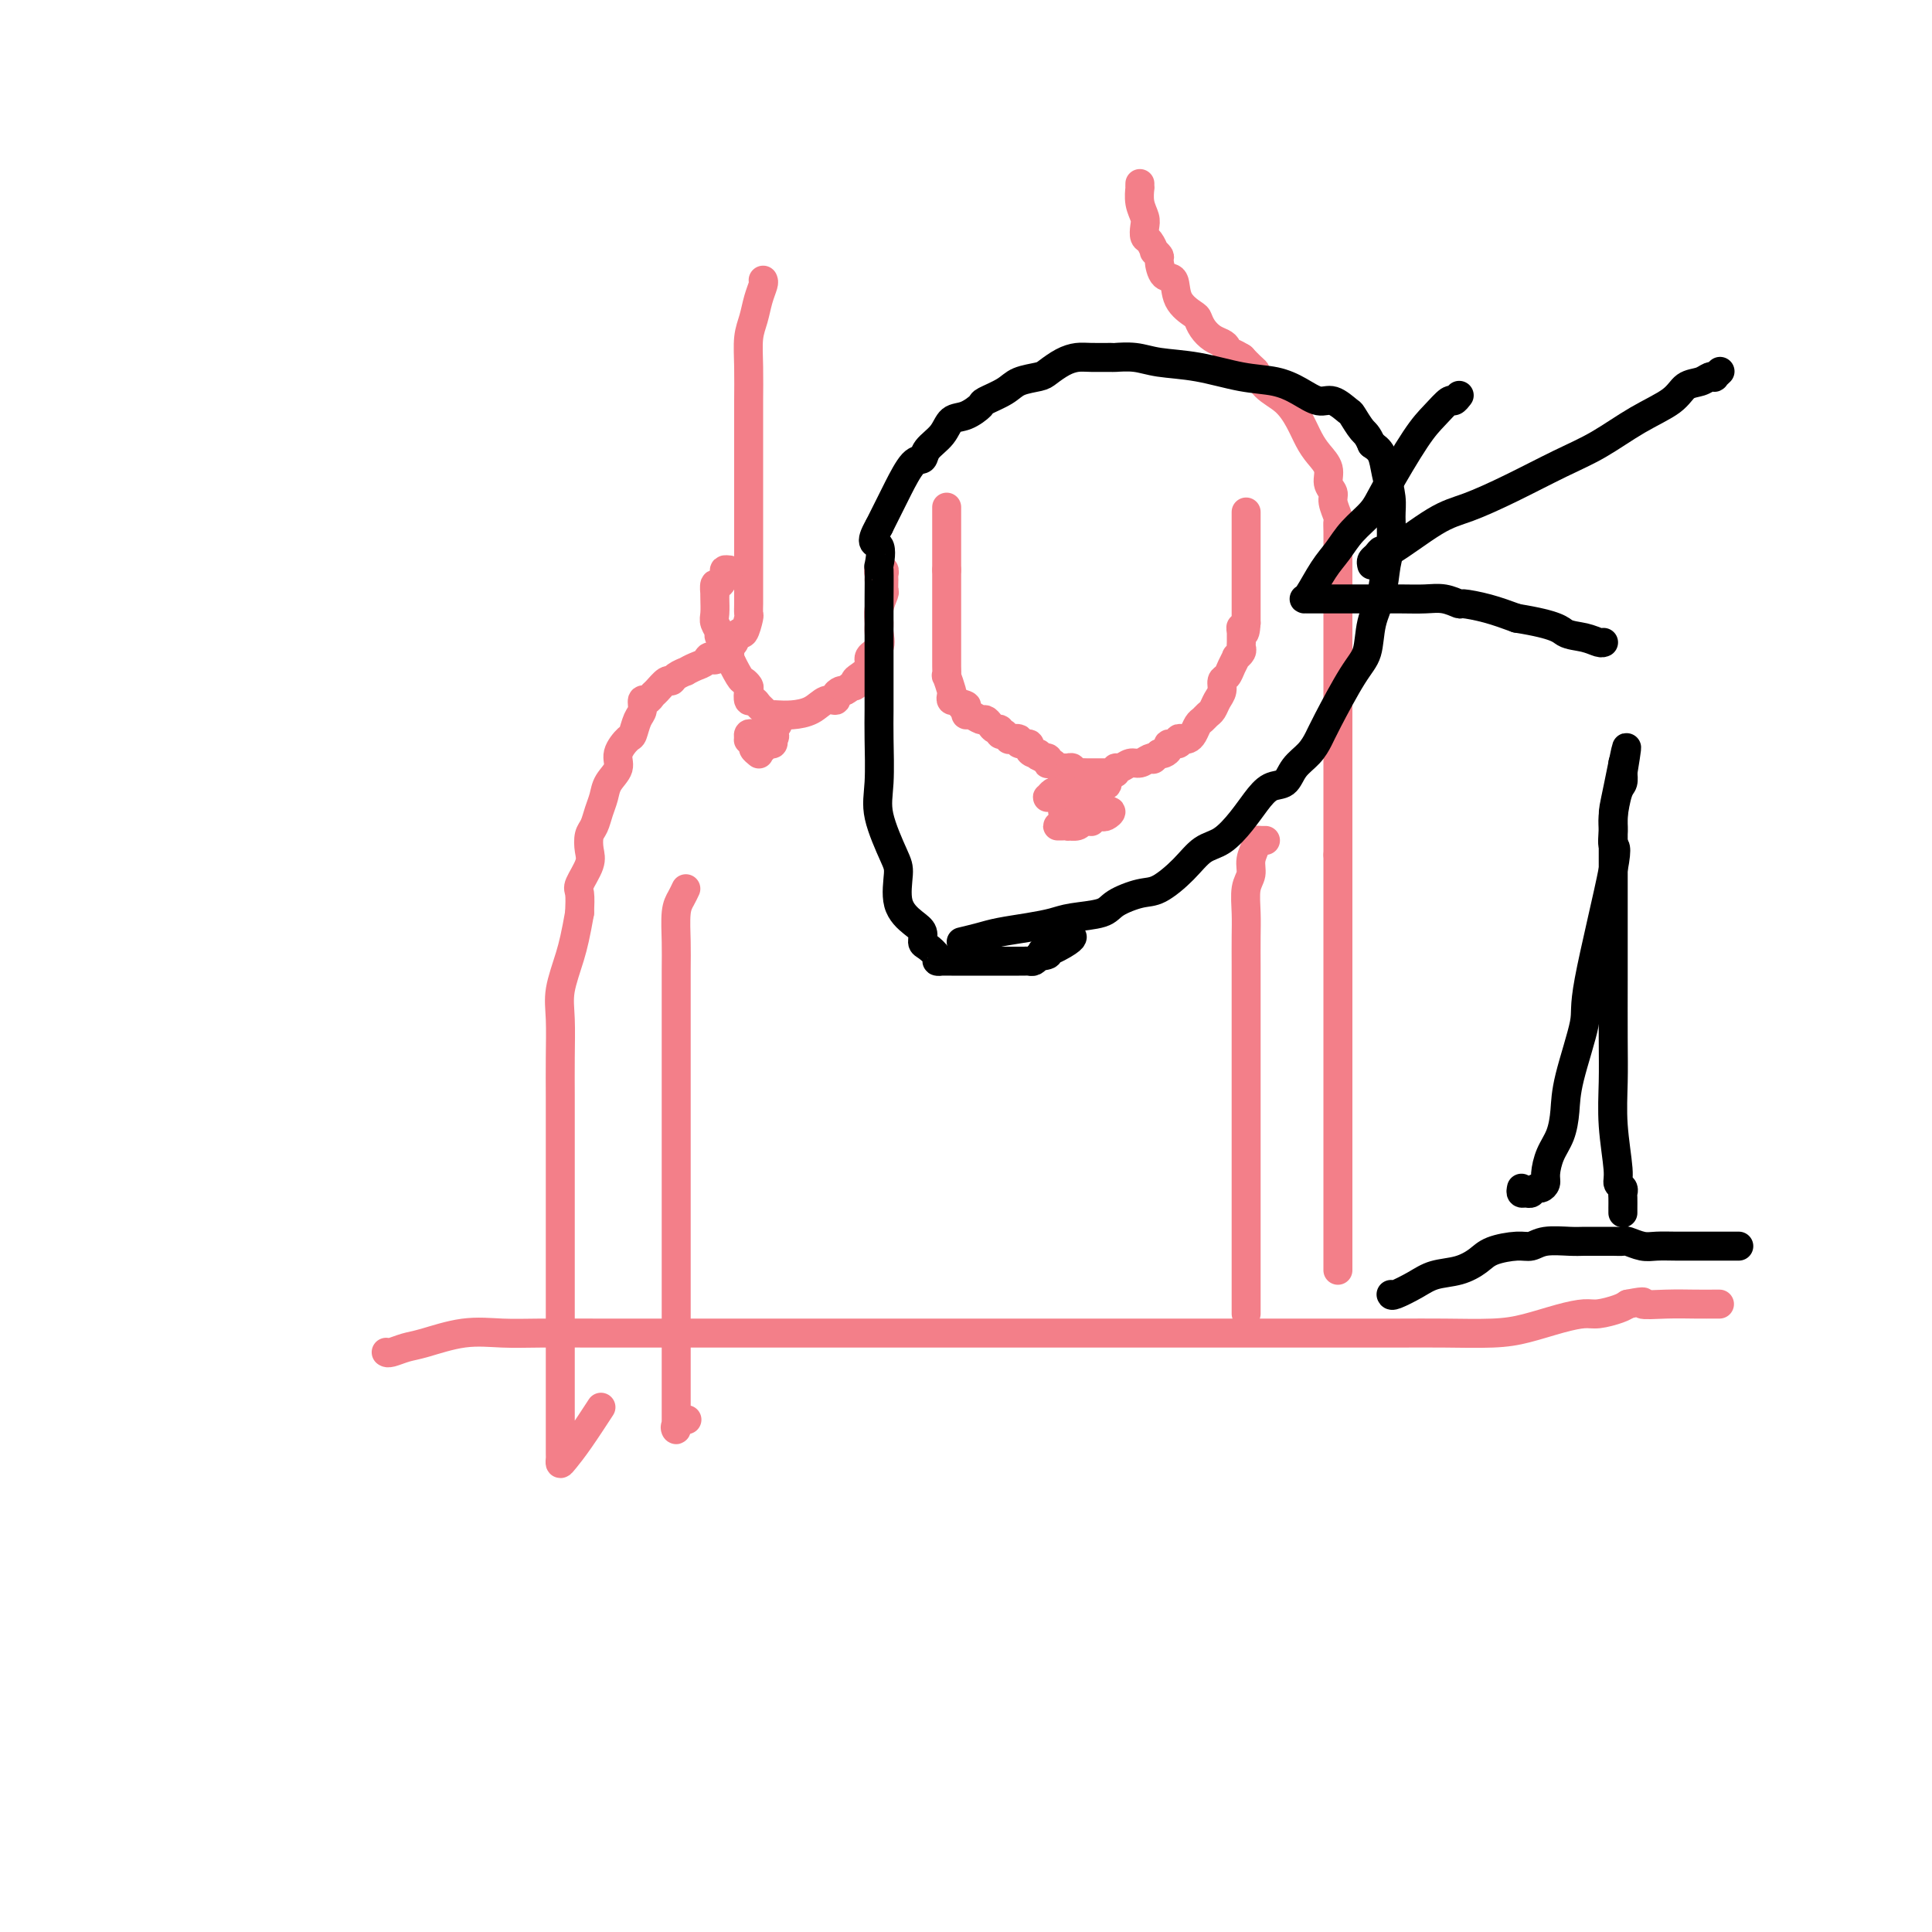 <svg viewBox='0 0 400 400' version='1.1' xmlns='http://www.w3.org/2000/svg' xmlns:xlink='http://www.w3.org/1999/xlink'><g fill='none' stroke='#F37F89' stroke-width='6' stroke-linecap='round' stroke-linejoin='round'><path d='M258,106c0.000,0.327 0.000,0.655 0,1c0.000,0.345 0.000,0.708 0,1c0.000,0.292 0.000,0.512 0,1c-0.000,0.488 0.000,1.244 0,2c0.000,0.756 0.000,1.512 0,2c0.000,0.488 0.000,0.709 0,1c0.000,0.291 0.000,0.651 0,1c0.000,0.349 0.000,0.685 0,1c0.000,0.315 0.000,0.608 0,1c0.000,0.392 0.000,0.882 0,1c0.000,0.118 0.000,-0.137 0,0c0.000,0.137 0.000,0.666 0,1c0.000,0.334 0.000,0.475 0,1c0.000,0.525 0.000,1.435 0,2c0.000,0.565 0.000,0.784 0,1c0.000,0.216 0.000,0.429 0,1c0.000,0.571 0.000,1.500 0,2c0.000,0.500 0.000,0.571 0,1c0.000,0.429 0.000,1.214 0,2'/><path d='M258,129c-0.227,3.716 -0.793,1.507 -1,1c-0.207,-0.507 -0.054,0.690 0,1c0.054,0.310 0.011,-0.267 0,0c-0.011,0.267 0.012,1.376 0,2c-0.012,0.624 -0.059,0.761 0,1c0.059,0.239 0.223,0.579 0,1c-0.223,0.421 -0.834,0.924 -1,1c-0.166,0.076 0.114,-0.275 0,0c-0.114,0.275 -0.622,1.176 -1,2c-0.378,0.824 -0.626,1.573 -1,2c-0.374,0.427 -0.874,0.534 -1,1c-0.126,0.466 0.121,1.291 0,2c-0.121,0.709 -0.610,1.302 -1,2c-0.390,0.698 -0.682,1.500 -1,2c-0.318,0.500 -0.663,0.698 -1,1c-0.337,0.302 -0.667,0.708 -1,1c-0.333,0.292 -0.668,0.469 -1,1c-0.332,0.531 -0.661,1.414 -1,2c-0.339,0.586 -0.687,0.874 -1,1c-0.313,0.126 -0.591,0.089 -1,0c-0.409,-0.089 -0.950,-0.230 -1,0c-0.050,0.230 0.390,0.832 0,1c-0.390,0.168 -1.610,-0.099 -2,0c-0.390,0.099 0.049,0.565 0,1c-0.049,0.435 -0.585,0.839 -1,1c-0.415,0.161 -0.707,0.081 -1,0'/><path d='M240,156c-1.893,1.636 -1.127,1.227 -1,1c0.127,-0.227 -0.387,-0.272 -1,0c-0.613,0.272 -1.326,0.861 -2,1c-0.674,0.139 -1.308,-0.173 -2,0c-0.692,0.173 -1.442,0.831 -2,1c-0.558,0.169 -0.923,-0.151 -1,0c-0.077,0.151 0.134,0.772 0,1c-0.134,0.228 -0.614,0.061 -1,0c-0.386,-0.061 -0.677,-0.016 -1,0c-0.323,0.016 -0.677,0.004 -1,0c-0.323,-0.004 -0.615,-0.001 -1,0c-0.385,0.001 -0.864,0.001 -1,0c-0.136,-0.001 0.069,-0.004 0,0c-0.069,0.004 -0.414,0.015 -1,0c-0.586,-0.015 -1.414,-0.057 -2,0c-0.586,0.057 -0.931,0.212 -1,0c-0.069,-0.212 0.136,-0.793 0,-1c-0.136,-0.207 -0.615,-0.042 -1,0c-0.385,0.042 -0.678,-0.040 -1,0c-0.322,0.040 -0.674,0.203 -1,0c-0.326,-0.203 -0.626,-0.773 -1,-1c-0.374,-0.227 -0.822,-0.112 -1,0c-0.178,0.112 -0.086,0.223 0,0c0.086,-0.223 0.168,-0.778 0,-1c-0.168,-0.222 -0.584,-0.111 -1,0'/><path d='M216,157c-2.196,-0.702 -1.185,-0.958 -1,-1c0.185,-0.042 -0.456,0.129 -1,0c-0.544,-0.129 -0.991,-0.557 -1,-1c-0.009,-0.443 0.419,-0.902 0,-1c-0.419,-0.098 -1.686,0.166 -2,0c-0.314,-0.166 0.323,-0.763 0,-1c-0.323,-0.237 -1.607,-0.115 -2,0c-0.393,0.115 0.106,0.223 0,0c-0.106,-0.223 -0.816,-0.777 -1,-1c-0.184,-0.223 0.158,-0.115 0,0c-0.158,0.115 -0.816,0.237 -1,0c-0.184,-0.237 0.106,-0.833 0,-1c-0.106,-0.167 -0.609,0.095 -1,0c-0.391,-0.095 -0.669,-0.547 -1,-1c-0.331,-0.453 -0.716,-0.909 -1,-1c-0.284,-0.091 -0.468,0.182 -1,0c-0.532,-0.182 -1.412,-0.818 -2,-1c-0.588,-0.182 -0.882,0.091 -1,0c-0.118,-0.091 -0.059,-0.545 0,-1'/><path d='M200,147c-2.427,-1.791 -0.493,-1.268 0,-1c0.493,0.268 -0.455,0.281 -1,0c-0.545,-0.281 -0.686,-0.858 -1,-1c-0.314,-0.142 -0.802,0.150 -1,0c-0.198,-0.150 -0.106,-0.741 0,-1c0.106,-0.259 0.224,-0.187 0,-1c-0.224,-0.813 -0.792,-2.512 -1,-3c-0.208,-0.488 -0.056,0.235 0,0c0.056,-0.235 0.015,-1.429 0,-2c-0.015,-0.571 -0.004,-0.520 0,-1c0.004,-0.480 0.001,-1.491 0,-2c-0.001,-0.509 -0.000,-0.518 0,-1c0.000,-0.482 0.000,-1.439 0,-2c-0.000,-0.561 -0.000,-0.728 0,-1c0.000,-0.272 0.000,-0.649 0,-1c-0.000,-0.351 -0.000,-0.676 0,-1c0.000,-0.324 0.000,-0.648 0,-1c-0.000,-0.352 -0.000,-0.731 0,-1c0.000,-0.269 0.000,-0.428 0,-1c-0.000,-0.572 -0.000,-1.555 0,-2c0.000,-0.445 0.000,-0.351 0,-1c-0.000,-0.649 -0.000,-2.043 0,-3c0.000,-0.957 0.000,-1.479 0,-2'/><path d='M196,118c0.000,-3.527 0.000,-1.344 0,-1c0.000,0.344 0.000,-1.151 0,-2c0.000,-0.849 0.000,-1.053 0,-1c0.000,0.053 0.000,0.364 0,0c0.000,-0.364 0.000,-1.403 0,-2c0.000,-0.597 0.000,-0.751 0,-1c0.000,-0.249 0.000,-0.591 0,-1c0.000,-0.409 0.000,-0.883 0,-1c0.000,-0.117 0.000,0.123 0,0c0.000,-0.123 0.000,-0.607 0,-1c-0.000,-0.393 0.000,-0.693 0,-1c0.000,-0.307 0.000,-0.621 0,-1c0.000,-0.379 -0.000,-0.823 0,-1c0.000,-0.177 0.000,-0.089 0,0'/><path d='M222,163c-0.219,-0.121 -0.438,-0.243 -1,0c-0.562,0.243 -1.468,0.850 -2,1c-0.532,0.150 -0.690,-0.156 -1,0c-0.310,0.156 -0.774,0.774 -1,1c-0.226,0.226 -0.216,0.061 0,0c0.216,-0.061 0.636,-0.016 1,0c0.364,0.016 0.671,0.004 1,0c0.329,-0.004 0.680,-0.001 1,0c0.320,0.001 0.609,0.001 1,0c0.391,-0.001 0.883,-0.003 1,0c0.117,0.003 -0.140,0.011 0,0c0.140,-0.011 0.678,-0.041 1,0c0.322,0.041 0.429,0.155 1,0c0.571,-0.155 1.606,-0.577 2,-1c0.394,-0.423 0.147,-0.845 0,-1c-0.147,-0.155 -0.193,-0.042 0,0c0.193,0.042 0.627,0.012 1,0c0.373,-0.012 0.687,-0.006 1,0'/><path d='M228,163c1.651,-0.384 1.280,-0.845 1,-1c-0.280,-0.155 -0.469,-0.004 -1,0c-0.531,0.004 -1.404,-0.140 -2,0c-0.596,0.140 -0.916,0.562 -1,1c-0.084,0.438 0.069,0.892 0,1c-0.069,0.108 -0.361,-0.130 -1,0c-0.639,0.130 -1.626,0.627 -2,1c-0.374,0.373 -0.136,0.622 0,1c0.136,0.378 0.171,0.885 0,1c-0.171,0.115 -0.546,-0.161 -1,0c-0.454,0.161 -0.987,0.760 -1,1c-0.013,0.240 0.493,0.120 1,0'/><path d='M221,168c-0.812,1.227 0.657,1.794 1,2c0.343,0.206 -0.441,0.052 0,0c0.441,-0.052 2.107,0.000 3,0c0.893,-0.000 1.012,-0.052 1,0c-0.012,0.052 -0.156,0.206 0,0c0.156,-0.206 0.611,-0.773 1,-1c0.389,-0.227 0.713,-0.113 1,0c0.287,0.113 0.537,0.226 1,0c0.463,-0.226 1.140,-0.790 1,-1c-0.140,-0.210 -1.098,-0.067 -2,0c-0.902,0.067 -1.747,0.056 -2,0c-0.253,-0.056 0.087,-0.159 0,0c-0.087,0.159 -0.601,0.579 -1,1c-0.399,0.421 -0.684,0.844 -1,1c-0.316,0.156 -0.662,0.045 -1,0c-0.338,-0.045 -0.669,-0.022 -1,0'/><path d='M222,170c-1.191,0.381 -1.168,0.834 -1,1c0.168,0.166 0.483,0.045 0,0c-0.483,-0.045 -1.762,-0.015 -2,0c-0.238,0.015 0.566,0.014 1,0c0.434,-0.014 0.498,-0.042 1,0c0.502,0.042 1.441,0.155 2,0c0.559,-0.155 0.737,-0.578 1,-1c0.263,-0.422 0.609,-0.844 1,-1c0.391,-0.156 0.826,-0.044 1,0c0.174,0.044 0.087,0.022 0,0'/><path d='M236,38c-0.008,0.493 -0.016,0.985 0,1c0.016,0.015 0.056,-0.448 0,0c-0.056,0.448 -0.209,1.806 0,3c0.209,1.194 0.778,2.223 1,3c0.222,0.777 0.097,1.304 0,2c-0.097,0.696 -0.166,1.563 0,2c0.166,0.437 0.566,0.443 1,1c0.434,0.557 0.903,1.663 1,2c0.097,0.337 -0.177,-0.095 0,0c0.177,0.095 0.805,0.717 1,1c0.195,0.283 -0.042,0.226 0,1c0.042,0.774 0.365,2.378 1,3c0.635,0.622 1.584,0.264 2,1c0.416,0.736 0.299,2.568 1,4c0.701,1.432 2.219,2.464 3,3c0.781,0.536 0.826,0.577 1,1c0.174,0.423 0.477,1.228 1,2c0.523,0.772 1.266,1.512 2,2c0.734,0.488 1.458,0.723 2,1c0.542,0.277 0.902,0.596 1,1c0.098,0.404 -0.067,0.892 0,1c0.067,0.108 0.364,-0.163 1,0c0.636,0.163 1.610,0.761 2,1c0.390,0.239 0.195,0.120 0,0'/><path d='M257,74c3.087,3.163 2.805,2.569 3,3c0.195,0.431 0.867,1.886 2,3c1.133,1.114 2.728,1.887 4,3c1.272,1.113 2.220,2.567 3,4c0.780,1.433 1.390,2.845 2,4c0.610,1.155 1.220,2.051 2,3c0.780,0.949 1.729,1.949 2,3c0.271,1.051 -0.138,2.151 0,3c0.138,0.849 0.822,1.447 1,2c0.178,0.553 -0.148,1.060 0,2c0.148,0.940 0.772,2.312 1,3c0.228,0.688 0.061,0.690 0,1c-0.061,0.310 -0.016,0.926 0,2c0.016,1.074 0.004,2.605 0,4c-0.004,1.395 -0.001,2.653 0,4c0.001,1.347 0.000,2.783 0,4c-0.000,1.217 -0.000,2.215 0,3c0.000,0.785 0.000,1.358 0,3c-0.000,1.642 -0.000,4.354 0,6c0.000,1.646 0.000,2.226 0,3c-0.000,0.774 -0.000,1.741 0,3c0.000,1.259 0.000,2.809 0,4c-0.000,1.191 -0.000,2.022 0,3c0.000,0.978 0.000,2.103 0,3c-0.000,0.897 -0.000,1.567 0,3c0.000,1.433 0.000,3.631 0,5c-0.000,1.369 -0.000,1.911 0,3c0.000,1.089 0.000,2.725 0,4c-0.000,1.275 -0.000,2.189 0,3c0.000,0.811 0.000,1.517 0,3c-0.000,1.483 -0.000,3.741 0,6'/><path d='M277,177c0.000,11.621 0.000,5.674 0,4c0.000,-1.674 0.000,0.926 0,3c0.000,2.074 0.000,3.621 0,5c0.000,1.379 0.000,2.590 0,4c0.000,1.410 0.000,3.020 0,4c0.000,0.980 0.000,1.330 0,2c0.000,0.670 0.000,1.661 0,3c0.000,1.339 0.000,3.026 0,4c0.000,0.974 0.000,1.235 0,2c0.000,0.765 0.000,2.034 0,3c0.000,0.966 0.000,1.630 0,3c0.000,1.370 0.000,3.448 0,5c0.000,1.552 0.000,2.580 0,4c0.000,1.420 0.000,3.232 0,5c0.000,1.768 0.000,3.490 0,5c0.000,1.510 0.000,2.806 0,4c0.000,1.194 0.000,2.286 0,4c0.000,1.714 0.000,4.049 0,6c0.000,1.951 0.000,3.518 0,5c0.000,1.482 0.000,2.881 0,4c0.000,1.119 0.000,1.960 0,3c0.000,1.040 0.000,2.279 0,3c0.000,0.721 0.000,0.925 0,1c0.000,0.075 0.000,0.021 0,0c0.000,-0.021 0.000,-0.011 0,0'/><path d='M262,174c-0.301,0.011 -0.601,0.023 -1,0c-0.399,-0.023 -0.895,-0.080 -1,0c-0.105,0.080 0.182,0.295 0,1c-0.182,0.705 -0.833,1.898 -1,3c-0.167,1.102 0.152,2.114 0,3c-0.152,0.886 -0.773,1.647 -1,3c-0.227,1.353 -0.061,3.299 0,5c0.061,1.701 0.016,3.157 0,5c-0.016,1.843 -0.004,4.072 0,6c0.004,1.928 0.001,3.555 0,6c-0.001,2.445 -0.000,5.709 0,8c0.000,2.291 0.000,3.609 0,6c-0.000,2.391 -0.000,5.854 0,9c0.000,3.146 0.000,5.975 0,9c-0.000,3.025 -0.000,6.246 0,9c0.000,2.754 0.000,5.041 0,7c-0.000,1.959 -0.000,3.589 0,5c0.000,1.411 0.000,2.602 0,4c-0.000,1.398 -0.000,3.002 0,4c0.000,0.998 0.000,1.391 0,2c-0.000,0.609 -0.000,1.433 0,2c0.000,0.567 0.000,0.876 0,1c-0.000,0.124 -0.000,0.062 0,0'/><path d='M158,58c0.091,0.181 0.182,0.363 0,1c-0.182,0.637 -0.637,1.730 -1,3c-0.363,1.270 -0.633,2.718 -1,4c-0.367,1.282 -0.830,2.397 -1,4c-0.170,1.603 -0.045,3.693 0,6c0.045,2.307 0.012,4.830 0,7c-0.012,2.170 -0.003,3.985 0,6c0.003,2.015 0.001,4.228 0,6c-0.001,1.772 -0.000,3.102 0,4c0.000,0.898 0.000,1.362 0,2c-0.000,0.638 -0.000,1.449 0,2c0.000,0.551 0.000,0.842 0,2c-0.000,1.158 -0.000,3.182 0,4c0.000,0.818 0.000,0.431 0,1c-0.000,0.569 -0.000,2.096 0,3c0.000,0.904 0.000,1.186 0,2c-0.000,0.814 -0.000,2.159 0,3c0.000,0.841 0.001,1.179 0,2c-0.001,0.821 -0.003,2.127 0,3c0.003,0.873 0.012,1.314 0,2c-0.012,0.686 -0.045,1.616 0,2c0.045,0.384 0.167,0.220 0,1c-0.167,0.780 -0.622,2.504 -1,3c-0.378,0.496 -0.679,-0.234 -1,0c-0.321,0.234 -0.663,1.434 -1,2c-0.337,0.566 -0.668,0.499 -1,1c-0.332,0.501 -0.666,1.572 -1,2c-0.334,0.428 -0.667,0.214 -1,0'/><path d='M149,136c-1.344,1.343 -1.703,0.202 -2,0c-0.297,-0.202 -0.531,0.537 -1,1c-0.469,0.463 -1.173,0.650 -2,1c-0.827,0.350 -1.779,0.862 -2,1c-0.221,0.138 0.288,-0.100 0,0c-0.288,0.100 -1.373,0.537 -2,1c-0.627,0.463 -0.798,0.951 -1,1c-0.202,0.049 -0.436,-0.342 -1,0c-0.564,0.342 -1.457,1.419 -2,2c-0.543,0.581 -0.737,0.668 -1,1c-0.263,0.332 -0.596,0.909 -1,1c-0.404,0.091 -0.880,-0.304 -1,0c-0.120,0.304 0.118,1.306 0,2c-0.118,0.694 -0.590,1.081 -1,2c-0.410,0.919 -0.758,2.371 -1,3c-0.242,0.629 -0.379,0.437 -1,1c-0.621,0.563 -1.724,1.883 -2,3c-0.276,1.117 0.277,2.032 0,3c-0.277,0.968 -1.384,1.987 -2,3c-0.616,1.013 -0.740,2.018 -1,3c-0.260,0.982 -0.656,1.941 -1,3c-0.344,1.059 -0.636,2.217 -1,3c-0.364,0.783 -0.802,1.191 -1,2c-0.198,0.809 -0.158,2.018 0,3c0.158,0.982 0.434,1.737 0,3c-0.434,1.263 -1.578,3.032 -2,4c-0.422,0.968 -0.120,1.134 0,2c0.120,0.866 0.060,2.433 0,4'/><path d='M120,189c-0.796,4.469 -1.285,6.640 -2,9c-0.715,2.360 -1.656,4.908 -2,7c-0.344,2.092 -0.092,3.727 0,6c0.092,2.273 0.025,5.182 0,8c-0.025,2.818 -0.007,5.543 0,8c0.007,2.457 0.002,4.646 0,7c-0.002,2.354 -0.000,4.872 0,7c0.000,2.128 0.000,3.866 0,6c-0.000,2.134 -0.000,4.664 0,7c0.000,2.336 0.000,4.477 0,7c-0.000,2.523 -0.000,5.429 0,8c0.000,2.571 0.000,4.807 0,9c-0.000,4.193 -0.001,10.343 0,14c0.001,3.657 0.002,4.821 0,6c-0.002,1.179 -0.007,2.373 0,3c0.007,0.627 0.027,0.685 0,1c-0.027,0.315 -0.101,0.885 0,1c0.101,0.115 0.378,-0.227 1,-1c0.622,-0.773 1.591,-1.977 3,-4c1.409,-2.023 3.260,-4.864 4,-6c0.740,-1.136 0.370,-0.568 0,0'/><path d='M142,184c-0.309,0.655 -0.619,1.310 -1,2c-0.381,0.690 -0.834,1.416 -1,3c-0.166,1.584 -0.044,4.025 0,6c0.044,1.975 0.012,3.485 0,6c-0.012,2.515 -0.003,6.036 0,9c0.003,2.964 0.001,5.373 0,9c-0.001,3.627 -0.000,8.473 0,13c0.000,4.527 0.000,8.734 0,13c-0.000,4.266 0.000,8.590 0,13c-0.000,4.410 -0.000,8.907 0,13c0.000,4.093 0.001,7.781 0,11c-0.001,3.219 -0.002,5.970 0,8c0.002,2.030 0.008,3.339 0,4c-0.008,0.661 -0.030,0.674 0,1c0.030,0.326 0.111,0.964 0,1c-0.111,0.036 -0.415,-0.529 0,-1c0.415,-0.471 1.547,-0.849 2,-1c0.453,-0.151 0.226,-0.076 0,0'/><path d='M80,280c-0.041,-0.027 -0.082,-0.053 0,0c0.082,0.053 0.288,0.186 1,0c0.712,-0.186 1.931,-0.691 3,-1c1.069,-0.309 1.988,-0.423 4,-1c2.012,-0.577 5.117,-1.619 8,-2c2.883,-0.381 5.545,-0.102 8,0c2.455,0.102 4.702,0.027 8,0c3.298,-0.027 7.647,-0.007 12,0c4.353,0.007 8.710,0.002 12,0c3.290,-0.002 5.512,-0.001 10,0c4.488,0.001 11.242,0.000 16,0c4.758,-0.000 7.519,-0.000 11,0c3.481,0.000 7.681,0.000 12,0c4.319,-0.000 8.755,-0.000 13,0c4.245,0.000 8.297,-0.000 13,0c4.703,0.000 10.056,0.000 15,0c4.944,-0.000 9.480,-0.000 14,0c4.520,0.000 9.024,0.000 12,0c2.976,-0.000 4.423,-0.000 7,0c2.577,0.000 6.284,0.001 9,0c2.716,-0.001 4.439,-0.002 8,0c3.561,0.002 8.958,0.008 13,0c4.042,-0.008 6.728,-0.031 10,0c3.272,0.031 7.129,0.114 10,0c2.871,-0.114 4.754,-0.426 7,-1c2.246,-0.574 4.853,-1.411 7,-2c2.147,-0.589 3.833,-0.931 5,-1c1.167,-0.069 1.814,0.135 3,0c1.186,-0.135 2.910,-0.610 4,-1c1.090,-0.390 1.545,-0.695 2,-1'/><path d='M337,270c4.789,-0.928 2.761,-0.249 3,0c0.239,0.249 2.744,0.067 5,0c2.256,-0.067 4.265,-0.018 6,0c1.735,0.018 3.198,0.005 4,0c0.802,-0.005 0.943,-0.001 1,0c0.057,0.001 0.028,0.001 0,0'/><path d='M151,118c-0.445,-0.048 -0.890,-0.096 -1,0c-0.110,0.096 0.114,0.337 0,1c-0.114,0.663 -0.567,1.748 -1,2c-0.433,0.252 -0.848,-0.329 -1,0c-0.152,0.329 -0.042,1.568 0,2c0.042,0.432 0.016,0.056 0,0c-0.016,-0.056 -0.020,0.206 0,1c0.020,0.794 0.066,2.119 0,3c-0.066,0.881 -0.244,1.318 0,2c0.244,0.682 0.909,1.609 1,2c0.091,0.391 -0.393,0.248 0,1c0.393,0.752 1.664,2.401 2,3c0.336,0.599 -0.264,0.148 0,1c0.264,0.852 1.390,3.007 2,4c0.610,0.993 0.702,0.826 1,1c0.298,0.174 0.801,0.691 1,1c0.199,0.309 0.095,0.411 0,1c-0.095,0.589 -0.180,1.664 0,2c0.180,0.336 0.626,-0.068 1,0c0.374,0.068 0.676,0.606 1,1c0.324,0.394 0.669,0.642 1,1c0.331,0.358 0.647,0.826 1,1c0.353,0.174 0.741,0.053 1,0c0.259,-0.053 0.389,-0.038 1,0c0.611,0.038 1.704,0.098 3,0c1.296,-0.098 2.795,-0.356 4,-1c1.205,-0.644 2.116,-1.675 3,-2c0.884,-0.325 1.742,0.057 2,0c0.258,-0.057 -0.084,-0.554 0,-1c0.084,-0.446 0.596,-0.842 1,-1c0.404,-0.158 0.702,-0.079 1,0'/><path d='M175,143c1.866,-1.014 1.030,-1.048 1,-1c-0.030,0.048 0.746,0.178 1,0c0.254,-0.178 -0.016,-0.666 0,-1c0.016,-0.334 0.316,-0.516 1,-1c0.684,-0.484 1.753,-1.270 2,-2c0.247,-0.730 -0.327,-1.405 0,-2c0.327,-0.595 1.556,-1.109 2,-2c0.444,-0.891 0.105,-2.160 0,-3c-0.105,-0.840 0.024,-1.251 0,-2c-0.024,-0.749 -0.203,-1.836 0,-3c0.203,-1.164 0.787,-2.407 1,-3c0.213,-0.593 0.053,-0.538 0,-1c-0.053,-0.462 -0.000,-1.442 0,-2c0.000,-0.558 -0.053,-0.696 0,-1c0.053,-0.304 0.210,-0.775 0,-1c-0.210,-0.225 -0.788,-0.205 -1,0c-0.212,0.205 -0.057,0.594 0,1c0.057,0.406 0.016,0.830 0,1c-0.016,0.170 -0.008,0.085 0,0'/><path d='M161,150c0.128,-0.398 0.256,-0.797 0,-1c-0.256,-0.203 -0.894,-0.212 -1,0c-0.106,0.212 0.322,0.644 0,1c-0.322,0.356 -1.392,0.635 -2,1c-0.608,0.365 -0.752,0.817 -1,1c-0.248,0.183 -0.599,0.098 -1,0c-0.401,-0.098 -0.852,-0.207 -1,0c-0.148,0.207 0.005,0.731 0,1c-0.005,0.269 -0.169,0.282 0,0c0.169,-0.282 0.672,-0.861 1,-1c0.328,-0.139 0.480,0.162 1,0c0.520,-0.162 1.407,-0.786 2,-1c0.593,-0.214 0.890,-0.019 1,0c0.110,0.019 0.031,-0.137 0,0c-0.031,0.137 -0.016,0.569 0,1'/><path d='M160,152c0.777,0.244 0.219,0.854 0,1c-0.219,0.146 -0.100,-0.171 0,0c0.100,0.171 0.180,0.829 0,1c-0.180,0.171 -0.619,-0.147 -1,0c-0.381,0.147 -0.704,0.758 -1,1c-0.296,0.242 -0.564,0.117 -1,0c-0.436,-0.117 -1.041,-0.224 -1,0c0.041,0.224 0.726,0.778 1,1c0.274,0.222 0.137,0.111 0,0'/></g>
<g fill='none' stroke='#000000' stroke-width='6' stroke-linecap='round' stroke-linejoin='round'><path d='M199,195c1.385,-0.333 2.769,-0.667 4,-1c1.231,-0.333 2.308,-0.666 4,-1c1.692,-0.334 3.998,-0.669 6,-1c2.002,-0.331 3.701,-0.656 5,-1c1.299,-0.344 2.197,-0.706 4,-1c1.803,-0.294 4.509,-0.521 6,-1c1.491,-0.479 1.767,-1.210 3,-2c1.233,-0.790 3.424,-1.638 5,-2c1.576,-0.362 2.536,-0.238 4,-1c1.464,-0.762 3.431,-2.409 5,-4c1.569,-1.591 2.741,-3.127 4,-4c1.259,-0.873 2.606,-1.083 4,-2c1.394,-0.917 2.834,-2.542 4,-4c1.166,-1.458 2.059,-2.750 3,-4c0.941,-1.250 1.929,-2.460 3,-3c1.071,-0.540 2.224,-0.411 3,-1c0.776,-0.589 1.177,-1.897 2,-3c0.823,-1.103 2.070,-2.001 3,-3c0.930,-0.999 1.543,-2.100 2,-3c0.457,-0.900 0.756,-1.600 2,-4c1.244,-2.400 3.432,-6.500 5,-9c1.568,-2.500 2.515,-3.399 3,-5c0.485,-1.601 0.508,-3.905 1,-6c0.492,-2.095 1.453,-3.980 2,-6c0.547,-2.020 0.679,-4.175 1,-6c0.321,-1.825 0.830,-3.322 1,-5c0.170,-1.678 0.001,-3.538 0,-5c-0.001,-1.462 0.165,-2.526 0,-4c-0.165,-1.474 -0.660,-3.358 -1,-5c-0.340,-1.642 -0.526,-3.040 -1,-4c-0.474,-0.960 -1.237,-1.480 -2,-2'/><path d='M284,92c-0.956,-2.206 -1.347,-2.222 -2,-3c-0.653,-0.778 -1.570,-2.319 -2,-3c-0.430,-0.681 -0.374,-0.501 -1,-1c-0.626,-0.499 -1.934,-1.677 -3,-2c-1.066,-0.323 -1.888,0.208 -3,0c-1.112,-0.208 -2.513,-1.155 -4,-2c-1.487,-0.845 -3.061,-1.589 -5,-2c-1.939,-0.411 -4.244,-0.488 -7,-1c-2.756,-0.512 -5.965,-1.458 -9,-2c-3.035,-0.542 -5.898,-0.681 -8,-1c-2.102,-0.319 -3.444,-0.818 -5,-1c-1.556,-0.182 -3.325,-0.047 -4,0c-0.675,0.047 -0.254,0.005 -1,0c-0.746,-0.005 -2.659,0.026 -4,0c-1.341,-0.026 -2.110,-0.110 -3,0c-0.890,0.110 -1.902,0.413 -3,1c-1.098,0.587 -2.281,1.457 -3,2c-0.719,0.543 -0.975,0.760 -2,1c-1.025,0.240 -2.819,0.502 -4,1c-1.181,0.498 -1.748,1.231 -3,2c-1.252,0.769 -3.188,1.574 -4,2c-0.812,0.426 -0.501,0.474 -1,1c-0.499,0.526 -1.807,1.532 -3,2c-1.193,0.468 -2.272,0.398 -3,1c-0.728,0.602 -1.105,1.876 -2,3c-0.895,1.124 -2.309,2.099 -3,3c-0.691,0.901 -0.660,1.728 -1,2c-0.340,0.272 -1.050,-0.009 -2,1c-0.950,1.009 -2.140,3.310 -3,5c-0.860,1.690 -1.388,2.769 -2,4c-0.612,1.231 -1.306,2.616 -2,4'/><path d='M182,109c-2.321,4.058 -0.622,3.204 0,4c0.622,0.796 0.167,3.244 0,4c-0.167,0.756 -0.045,-0.180 0,1c0.045,1.180 0.012,4.475 0,6c-0.012,1.525 -0.003,1.281 0,2c0.003,0.719 0.002,2.400 0,5c-0.002,2.600 -0.003,6.120 0,9c0.003,2.880 0.011,5.121 0,7c-0.011,1.879 -0.041,3.396 0,6c0.041,2.604 0.152,6.296 0,9c-0.152,2.704 -0.567,4.419 0,7c0.567,2.581 2.117,6.028 3,8c0.883,1.972 1.098,2.469 1,4c-0.098,1.531 -0.508,4.097 0,6c0.508,1.903 1.934,3.143 3,4c1.066,0.857 1.773,1.329 2,2c0.227,0.671 -0.026,1.539 0,2c0.026,0.461 0.331,0.516 1,1c0.669,0.484 1.701,1.398 2,2c0.299,0.602 -0.136,0.893 0,1c0.136,0.107 0.843,0.029 1,0c0.157,-0.029 -0.237,-0.008 0,0c0.237,0.008 1.103,0.002 2,0c0.897,-0.002 1.823,-0.000 3,0c1.177,0.000 2.606,-0.000 4,0c1.394,0.000 2.755,0.001 4,0c1.245,-0.001 2.375,-0.003 3,0c0.625,0.003 0.745,0.011 1,0c0.255,-0.011 0.646,-0.041 1,0c0.354,0.041 0.673,0.155 1,0c0.327,-0.155 0.664,-0.577 1,-1'/><path d='M215,198c3.475,-0.255 1.663,-0.891 1,-1c-0.663,-0.109 -0.178,0.311 1,0c1.178,-0.311 3.048,-1.353 4,-2c0.952,-0.647 0.986,-0.899 1,-1c0.014,-0.101 0.007,-0.050 0,0'/><path d='M284,117c-0.083,-0.352 -0.165,-0.703 0,-1c0.165,-0.297 0.578,-0.539 1,-1c0.422,-0.461 0.853,-1.139 1,-1c0.147,0.139 0.011,1.097 2,0c1.989,-1.097 6.104,-4.249 9,-6c2.896,-1.751 4.572,-2.103 7,-3c2.428,-0.897 5.610,-2.340 9,-4c3.390,-1.660 6.990,-3.538 10,-5c3.010,-1.462 5.429,-2.510 8,-4c2.571,-1.490 5.294,-3.422 8,-5c2.706,-1.578 5.394,-2.801 7,-4c1.606,-1.199 2.128,-2.373 3,-3c0.872,-0.627 2.094,-0.708 3,-1c0.906,-0.292 1.497,-0.797 2,-1c0.503,-0.203 0.918,-0.106 1,0c0.082,0.106 -0.170,0.221 0,0c0.170,-0.221 0.763,-0.777 1,-1c0.237,-0.223 0.119,-0.111 0,0'/><path d='M302,82c0.102,-0.132 0.204,-0.264 0,0c-0.204,0.264 -0.712,0.924 -1,1c-0.288,0.076 -0.354,-0.430 -1,0c-0.646,0.430 -1.870,1.798 -3,3c-1.130,1.202 -2.164,2.240 -4,5c-1.836,2.760 -4.472,7.244 -6,10c-1.528,2.756 -1.947,3.786 -3,5c-1.053,1.214 -2.741,2.612 -4,4c-1.259,1.388 -2.088,2.764 -3,4c-0.912,1.236 -1.908,2.331 -3,4c-1.092,1.669 -2.280,3.911 -3,5c-0.720,1.089 -0.971,1.024 -1,1c-0.029,-0.024 0.165,-0.006 1,0c0.835,0.006 2.313,0.002 4,0c1.687,-0.002 3.585,-0.002 5,0c1.415,0.002 2.348,0.004 4,0c1.652,-0.004 4.022,-0.016 6,0c1.978,0.016 3.563,0.059 5,0c1.437,-0.059 2.725,-0.220 4,0c1.275,0.220 2.538,0.822 3,1c0.462,0.178 0.124,-0.067 1,0c0.876,0.067 2.964,0.448 5,1c2.036,0.552 4.018,1.276 6,2'/><path d='M314,128c8.719,1.409 9.016,2.430 10,3c0.984,0.570 2.656,0.689 4,1c1.344,0.311 2.362,0.815 3,1c0.638,0.185 0.897,0.053 1,0c0.103,-0.053 0.052,-0.026 0,0'/><path d='M315,246c-0.089,0.431 -0.179,0.862 0,1c0.179,0.138 0.626,-0.018 1,0c0.374,0.018 0.674,0.211 1,0c0.326,-0.211 0.678,-0.825 1,-1c0.322,-0.175 0.615,0.089 1,0c0.385,-0.089 0.863,-0.532 1,-1c0.137,-0.468 -0.068,-0.961 0,-2c0.068,-1.039 0.408,-2.625 1,-4c0.592,-1.375 1.436,-2.541 2,-4c0.564,-1.459 0.850,-3.212 1,-5c0.150,-1.788 0.166,-3.611 1,-7c0.834,-3.389 2.486,-8.343 3,-11c0.514,-2.657 -0.112,-3.016 1,-9c1.112,-5.984 3.961,-17.593 5,-23c1.039,-5.407 0.268,-4.614 0,-5c-0.268,-0.386 -0.033,-1.953 0,-3c0.033,-1.047 -0.135,-1.575 0,-3c0.135,-1.425 0.572,-3.746 1,-5c0.428,-1.254 0.847,-1.441 1,-2c0.153,-0.559 0.041,-1.490 0,-2c-0.041,-0.510 -0.011,-0.599 0,-1c0.011,-0.401 0.003,-1.115 0,-1c-0.003,0.115 -0.002,1.057 0,2'/><path d='M336,160c1.845,-11.194 -0.041,-1.681 -1,3c-0.959,4.681 -0.989,4.528 -1,6c-0.011,1.472 -0.003,4.568 0,7c0.003,2.432 0.001,4.198 0,7c-0.001,2.802 -0.001,6.639 0,10c0.001,3.361 0.004,6.245 0,10c-0.004,3.755 -0.016,8.382 0,12c0.016,3.618 0.061,6.226 0,9c-0.061,2.774 -0.226,5.713 0,9c0.226,3.287 0.845,6.921 1,9c0.155,2.079 -0.155,2.603 0,3c0.155,0.397 0.774,0.666 1,1c0.226,0.334 0.061,0.734 0,1c-0.061,0.266 -0.016,0.397 0,1c0.016,0.603 0.004,1.677 0,2c-0.004,0.323 -0.001,-0.105 0,0c0.001,0.105 0.000,0.744 0,1c-0.000,0.256 -0.000,0.128 0,0'/><path d='M288,268c0.058,0.171 0.116,0.341 1,0c0.884,-0.341 2.594,-1.194 4,-2c1.406,-0.806 2.509,-1.565 4,-2c1.491,-0.435 3.372,-0.546 5,-1c1.628,-0.454 3.003,-1.250 4,-2c0.997,-0.750 1.614,-1.455 3,-2c1.386,-0.545 3.539,-0.931 5,-1c1.461,-0.069 2.228,0.178 3,0c0.772,-0.178 1.547,-0.780 3,-1c1.453,-0.220 3.584,-0.059 5,0c1.416,0.059 2.118,0.015 3,0c0.882,-0.015 1.944,-0.000 3,0c1.056,0.000 2.105,-0.014 3,0c0.895,0.014 1.635,0.056 2,0c0.365,-0.056 0.355,-0.211 1,0c0.645,0.211 1.944,0.789 3,1c1.056,0.211 1.869,0.057 3,0c1.131,-0.057 2.579,-0.015 4,0c1.421,0.015 2.815,0.004 4,0c1.185,-0.004 2.163,-0.001 3,0c0.837,0.001 1.534,0.000 2,0c0.466,-0.000 0.699,-0.000 1,0c0.301,0.000 0.668,0.000 1,0c0.332,-0.000 0.628,-0.000 1,0c0.372,0.000 0.821,0.000 1,0c0.179,-0.000 0.090,-0.000 0,0'/></g>
</svg>